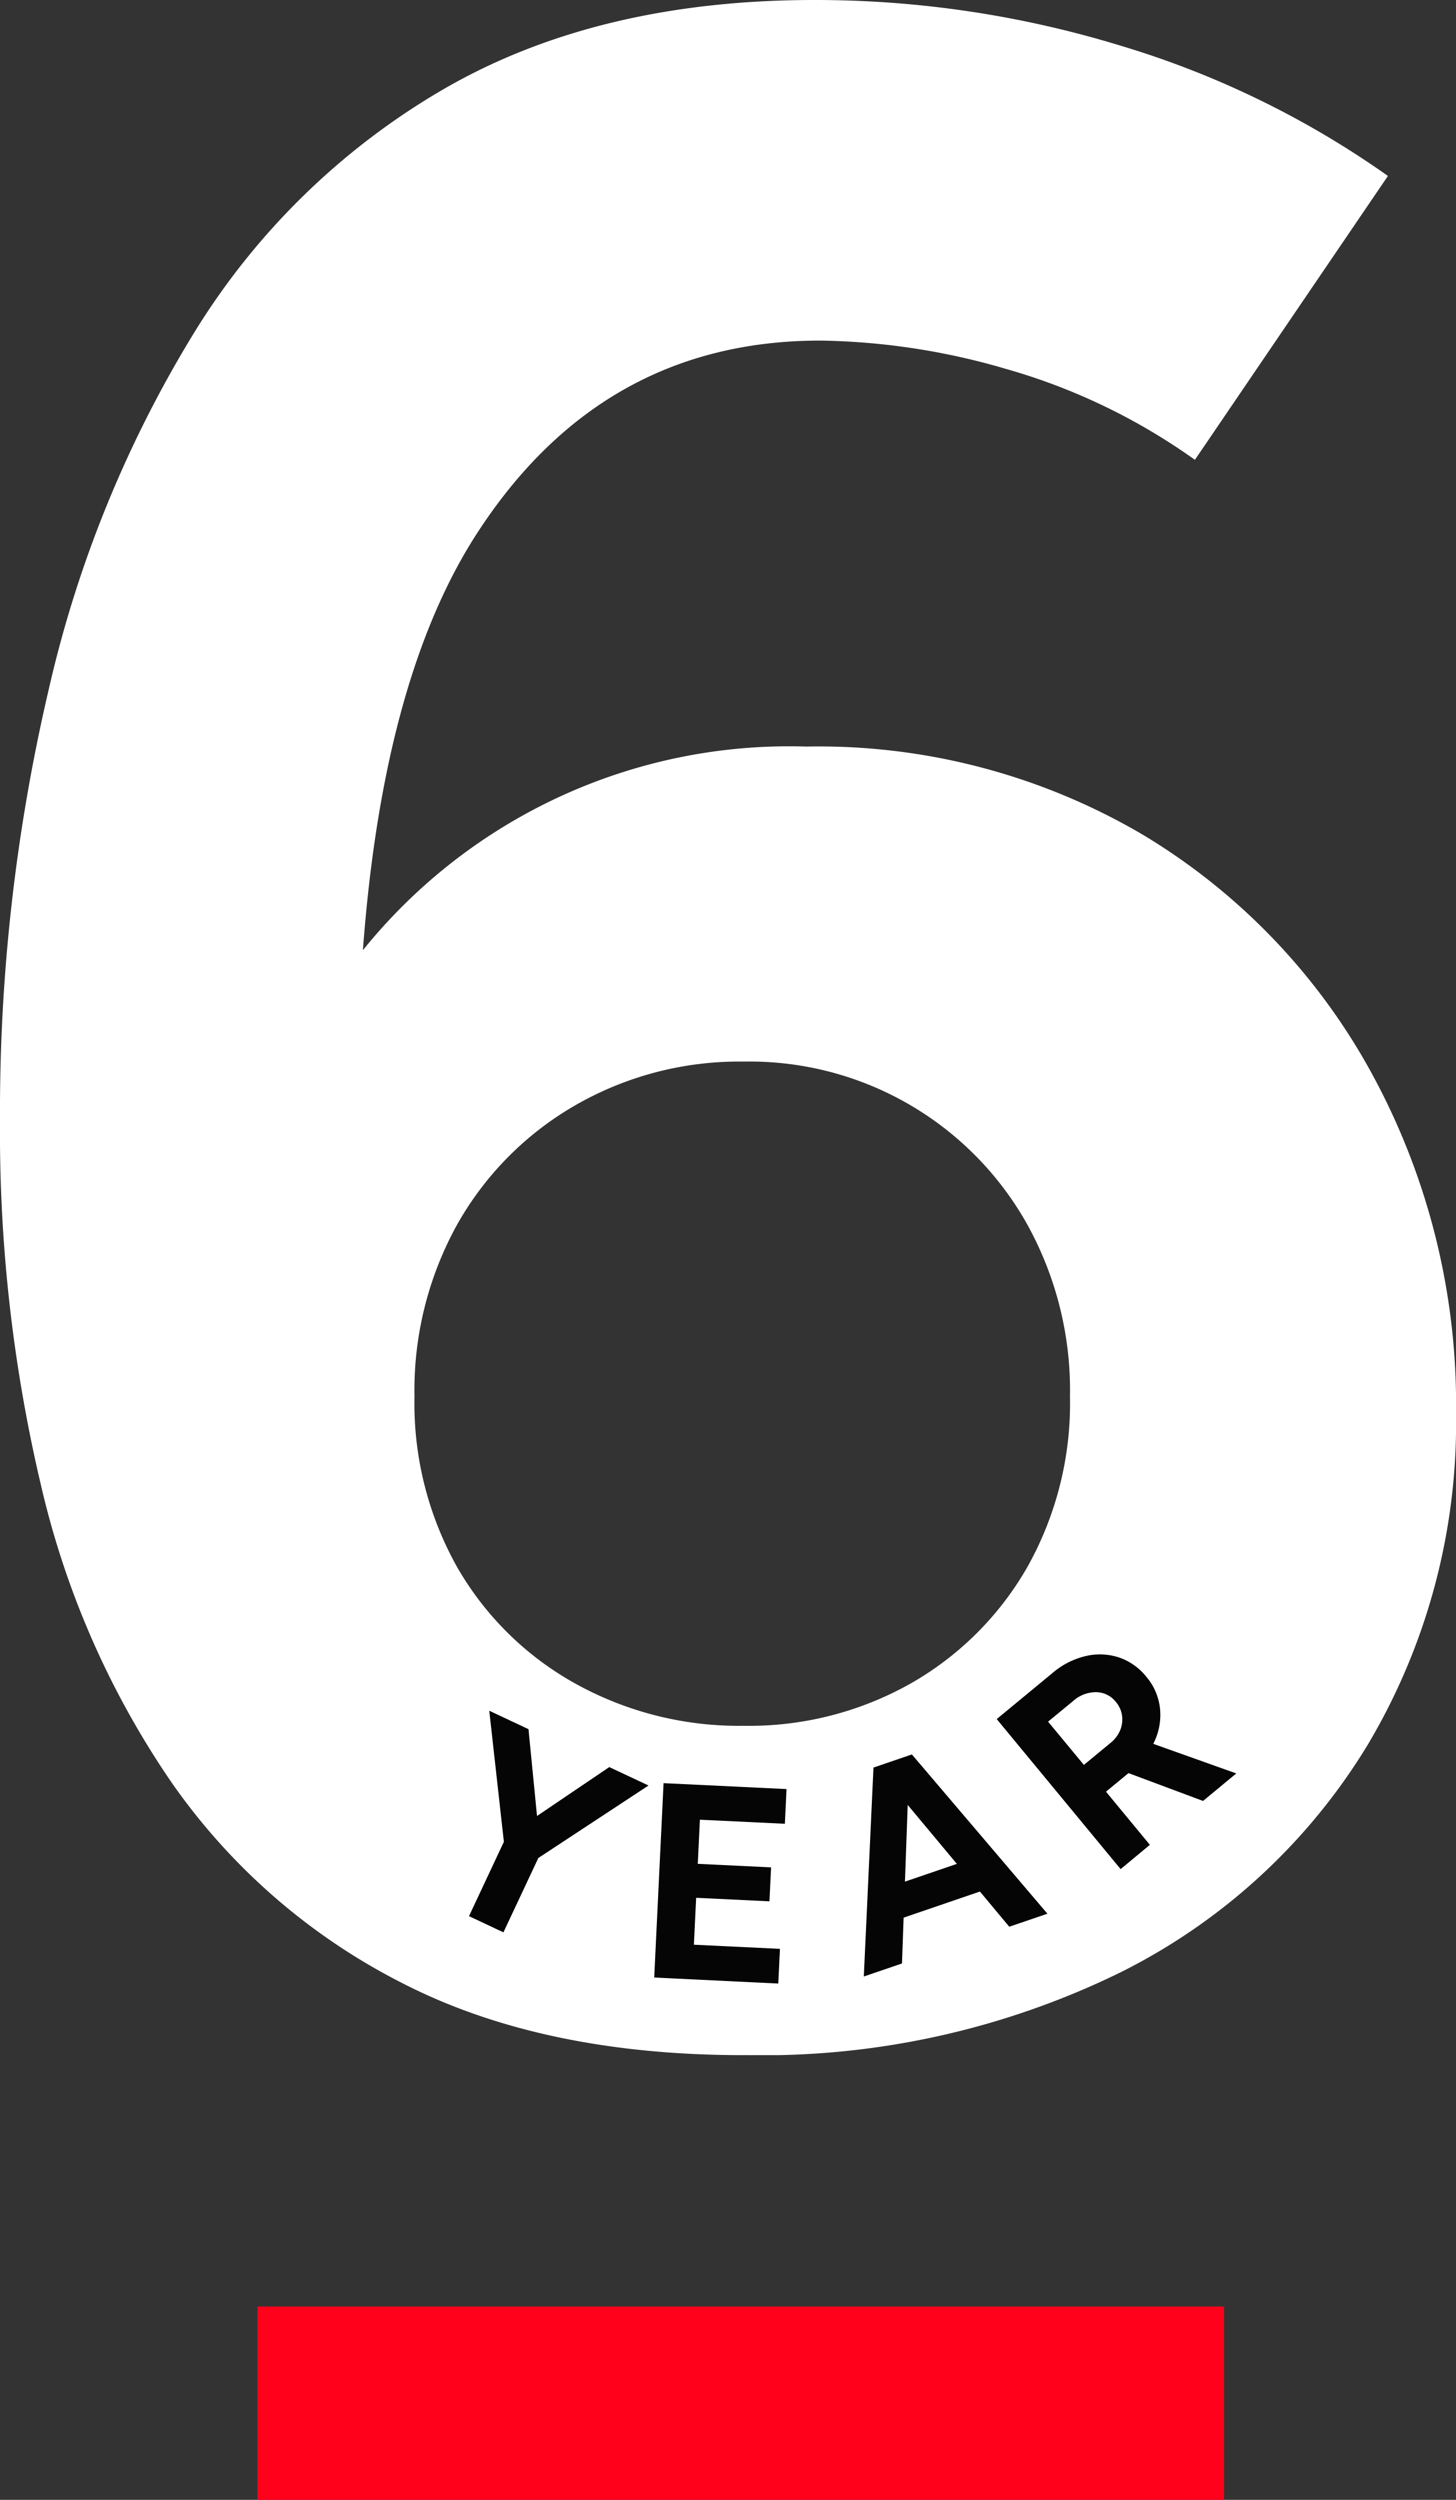 <svg xmlns="http://www.w3.org/2000/svg" xmlns:xlink="http://www.w3.org/1999/xlink" width="75.314" height="129.292" viewBox="0 0 75.314 129.292">
  <rect x="0" y="0" width="75.314" height="129.292" fill="#333333" stroke="none"/>
  <defs>
    <clipPath id="clip-path">
      <rect id="Rectangle_865" data-name="Rectangle 865" width="75.314" height="106.292" fill="none"/>
    </clipPath>
  </defs>
  <g id="Group_1023" data-name="Group 1023" transform="translate(-1138.686 -2272.708)">
    <rect id="Rectangle_854" data-name="Rectangle 854" width="50" height="10" transform="translate(1152 2392)" fill="#ff011b"/>
    <g id="Group_1022" data-name="Group 1022" transform="translate(1138.686 2272.708)">
      <g id="Group_1021" data-name="Group 1021" clip-path="url(#clip-path)">
        <path id="Path_1174" data-name="Path 1174" d="M38.465,106.292q-10.426,0-17.691-3.744A32.393,32.393,0,0,1,8.883,92.2,45.062,45.062,0,0,1,2.129,76.856,79.516,79.516,0,0,1,0,57.991,95.834,95.834,0,0,1,2.5,35.749a61.388,61.388,0,0,1,7.561-18.572A36.873,36.873,0,0,1,23.05,4.551Q30.978,0,42.136,0A53.908,53.908,0,0,1,57.918,2.349,47.536,47.536,0,0,1,71.792,9.1L61.808,23.783a31.63,31.63,0,0,0-9.762-4.7,35.719,35.719,0,0,0-9.617-1.468q-11.306,0-17.764,9.983T18.5,59.165l-3.964-2.789A28.318,28.318,0,0,1,41.7,38.612a33.084,33.084,0,0,1,17.4,4.551A32.581,32.581,0,0,1,70.984,55.568a35.738,35.738,0,0,1,4.331,17.544,32.521,32.521,0,0,1-4.551,17.1,31.289,31.289,0,0,1-12.846,11.818,42.072,42.072,0,0,1-19.453,4.258m0-17.03a17.024,17.024,0,0,0,8.662-2.2,16.143,16.143,0,0,0,6.02-6.02,17.306,17.306,0,0,0,2.2-8.809,17.715,17.715,0,0,0-2.2-8.882,16.453,16.453,0,0,0-14.681-8.442,16.983,16.983,0,0,0-8.735,2.275,16.394,16.394,0,0,0-6.092,6.167,17.715,17.715,0,0,0-2.2,8.882,17.306,17.306,0,0,0,2.2,8.809,15.982,15.982,0,0,0,6.092,6.02,17.423,17.423,0,0,0,8.735,2.2" fill="#fff"/>
        <path id="Path_1175" data-name="Path 1175" d="M27.327,110.293l2.052-4.372,1.783.837-2.053,4.372Zm1.817-3.736-.768-6.888,2.029.953.619,6.294Zm1.679.788-1.477-1.218,5.238-3.544,2.029.953Z" transform="translate(-3.068 -11.19)" fill="#040504"/>
        <path id="Path_1176" data-name="Path 1176" d="M38.12,113.941l.484-10.053,6.361.306-.087,1.795-4.394-.21-.11,2.282,3.792.183L44.081,110l-3.791-.182-.117,2.426,4.452.214-.088,1.795Z" transform="translate(-4.28 -11.664)" fill="#040504"/>
        <path id="Path_1177" data-name="Path 1177" d="M50.333,113.7l.5-10.806,1.864-.637-.39,10.769Zm1.053-2.7-.564-1.646,5.972-2.043.564,1.646Zm6.471.126-6.9-8.274,1.863-.637,7.011,8.237Z" transform="translate(-5.651 -11.476)" fill="#040504"/>
        <path id="Path_1178" data-name="Path 1178" d="M64.487,107.492l-6.409-7.76,2.882-2.38a4.089,4.089,0,0,1,1.716-.878,3.181,3.181,0,0,1,1.715.067,3.076,3.076,0,0,1,1.43,1.008,3.02,3.02,0,0,1,.7,1.609,3.233,3.233,0,0,1-.282,1.724,4.228,4.228,0,0,1-1.2,1.525l-1.309,1.08L66,106.236Zm-1.9-5.389,1.374-1.135a1.682,1.682,0,0,0,.5-.652,1.46,1.46,0,0,0,.1-.756,1.389,1.389,0,0,0-.315-.709,1.318,1.318,0,0,0-1.029-.511,1.773,1.773,0,0,0-1.182.454l-1.3,1.071Zm6.163,1.864-4.368-1.632.477-1.792,5.611,2Z" transform="translate(-6.521 -10.822)" fill="#040504"/>
      </g>
    </g>
  </g>
</svg>
